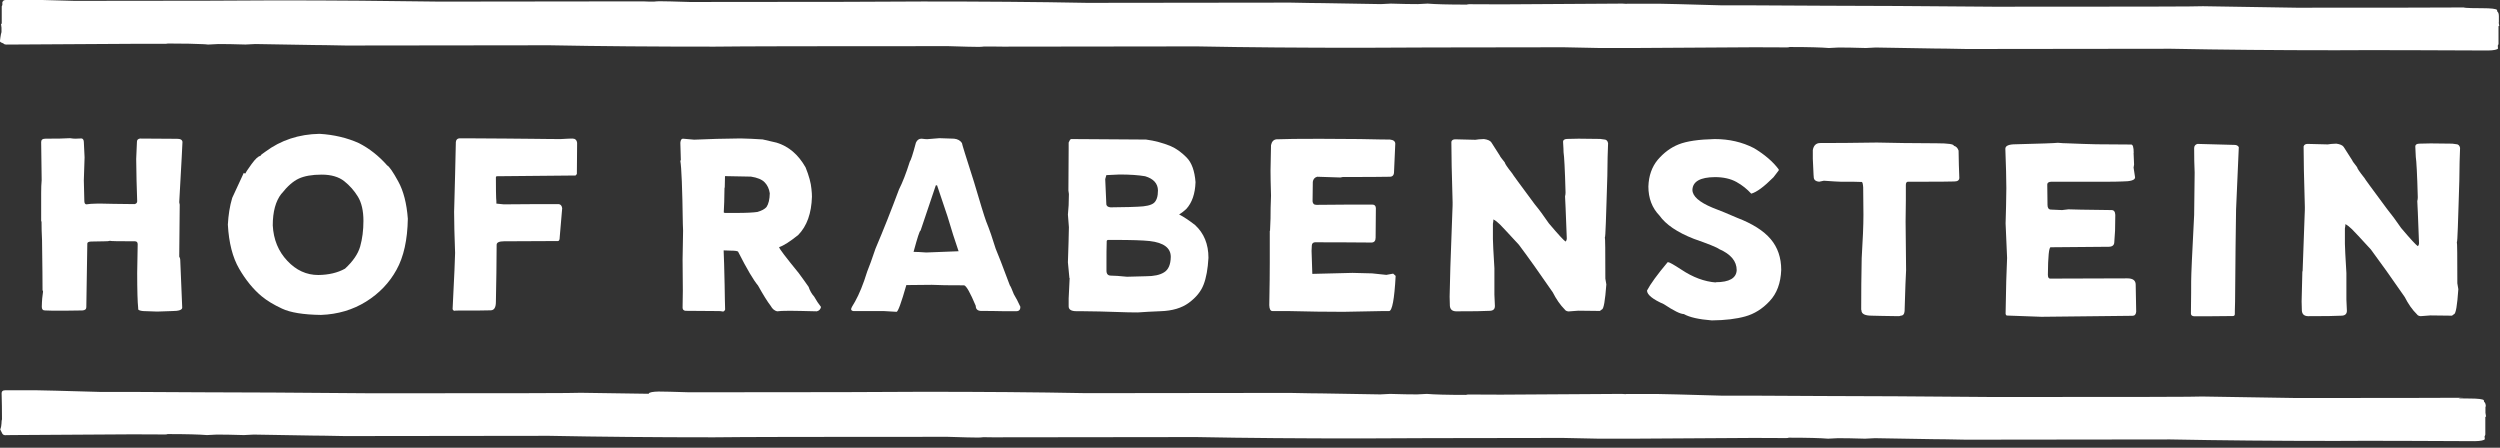 <svg width="201" height="36" viewBox="0 0 201 36" fill="none" xmlns="http://www.w3.org/2000/svg">
<rect x="0" y="0" width="201" height="36" fill="#333333" stroke="none"/>
<g clip-path="url(#clip0_180_4)">
<path d="M54.9 18L54.92 18.55L54.88 20.87C54.89 22.3 54.9 23.13 54.9 23.37L54.88 24.73C54.88 24.89 54.96 24.97 55.12 24.99C56.79 25 57.69 25.01 57.82 25.01C57.89 25.01 57.99 25.02 58.14 25.05C58.22 25.02 58.27 24.97 58.3 24.89C58.29 24.5 58.27 23.83 58.26 22.9C58.23 21.84 58.22 21.29 58.22 21.25L58.18 20.13L58.71 20.15C59.08 20.15 59.29 20.18 59.34 20.23C60.06 21.65 60.6 22.55 60.94 22.95C61.35 23.68 61.69 24.24 61.97 24.6C62.1 24.84 62.27 24.98 62.48 25.03C62.69 25 62.97 24.99 63.33 24.99H63.72C63.93 24.99 64.15 24.99 64.39 25C64.63 25 65.05 25.02 65.67 25.03C65.85 24.99 65.97 24.87 66.01 24.68C65.81 24.43 65.63 24.15 65.46 23.85C65.26 23.63 65.11 23.36 65.01 23.06C64.8 22.76 64.54 22.39 64.22 21.96C63.17 20.67 62.64 19.98 62.64 19.87C63.01 19.75 63.52 19.42 64.18 18.89C64.88 18.17 65.24 17.15 65.28 15.82C65.28 15.66 65.27 15.45 65.24 15.19C65.2 14.71 65.04 14.13 64.77 13.46C64.18 12.42 63.4 11.76 62.44 11.47C62.06 11.38 61.68 11.29 61.32 11.21C60.7 11.17 60.11 11.14 59.54 11.13C58.21 11.14 56.97 11.18 55.81 11.23C55.74 11.23 55.44 11.2 54.9 11.15C54.78 11.16 54.72 11.27 54.7 11.48L54.74 12.86L54.7 12.94C54.79 13.44 54.86 15.12 54.9 18ZM58.27 15.09C58.28 14.7 58.29 14.39 58.29 14.16L60.38 14.2C60.89 14.28 61.26 14.43 61.48 14.66C61.7 14.89 61.84 15.18 61.89 15.54C61.88 16.04 61.79 16.4 61.63 16.64C61.49 16.81 61.24 16.94 60.9 17.04C60.57 17.09 60.01 17.12 59.22 17.12H58.27L58.19 17.08C58.22 16.61 58.24 15.95 58.25 15.09H58.27Z" fill="white"/>
<path d="M36.6 24.97C38.05 24.97 39 24.97 39.46 24.95C39.74 24.94 39.87 24.71 39.87 24.26L39.91 21.94C39.92 20.64 39.93 19.89 39.93 19.68C39.93 19.5 40.13 19.4 40.52 19.4L44.86 19.38C44.95 19.38 45 19.28 45 19.08L45.2 16.74C45.17 16.54 45.08 16.43 44.92 16.41C43.79 16.41 42.32 16.41 40.5 16.43L39.91 16.37C39.91 16.25 39.91 16.1 39.89 15.93C39.88 15.75 39.87 15.19 39.87 14.25L39.91 14.17C40.06 14.17 42.18 14.15 46.28 14.11L46.38 13.99C46.38 13.91 46.38 13.53 46.39 12.84C46.39 12.15 46.4 11.7 46.4 11.49C46.37 11.25 46.24 11.14 46.01 11.14C45.89 11.14 45.59 11.15 45.1 11.18C44.84 11.18 44.06 11.18 42.76 11.16C41.46 11.15 40.76 11.14 40.66 11.14C39.23 11.13 38.18 11.12 37.5 11.12H36.95C36.77 11.13 36.67 11.23 36.65 11.42C36.64 12 36.62 12.87 36.59 14.04C36.56 15.26 36.54 16.03 36.53 16.34C36.52 16.65 36.51 16.88 36.51 17.03C36.51 17.84 36.54 18.95 36.59 20.34C36.59 20.71 36.52 22.2 36.39 24.83C36.4 24.94 36.47 24.99 36.59 24.99L36.6 24.97Z" fill="white"/>
<path d="M3.34 17.81C3.34 18.26 3.35 18.75 3.38 19.31C3.41 21.4 3.42 22.73 3.42 23.33C3.45 23.38 3.46 23.42 3.46 23.45C3.41 23.75 3.37 24.16 3.36 24.67C3.36 24.87 3.45 24.96 3.62 24.96L4.29 24.98C4.91 24.98 5.68 24.98 6.62 24.96C6.83 24.95 6.94 24.86 6.94 24.7L7.02 19.58C7.02 19.49 7.12 19.43 7.31 19.42L8.41 19.4C8.62 19.4 8.76 19.39 8.84 19.36C8.87 19.39 9.54 19.4 10.85 19.4C10.99 19.4 11.07 19.48 11.07 19.64L11.03 21.94C11.03 23.36 11.06 24.3 11.11 24.77V24.85C11.11 24.93 11.24 24.98 11.5 25.01L12.64 25.05L13.82 25.01C14.37 25.01 14.65 24.92 14.65 24.73C14.65 24.7 14.6 23.42 14.49 20.87C14.49 20.8 14.46 20.72 14.41 20.63L14.45 16.46L14.41 16.26L14.61 12.64C14.61 12.55 14.63 12.14 14.67 11.42C14.66 11.25 14.52 11.16 14.25 11.16L11.25 11.14C11.09 11.17 11.01 11.25 11.01 11.4L10.95 12.78C10.96 13.93 10.99 15.07 11.03 16.19C11.02 16.32 10.94 16.39 10.81 16.41C10.03 16.4 9.48 16.39 9.13 16.39C8.8 16.38 8.48 16.37 8.16 16.37C7.84 16.37 7.57 16.37 7.29 16.39L6.94 16.43C6.84 16.42 6.78 16.33 6.78 16.15L6.74 14.5C6.77 13.7 6.79 13.08 6.8 12.65C6.79 12.35 6.77 11.94 6.74 11.41C6.73 11.24 6.67 11.15 6.56 11.13L6.07 11.15C5.96 11.15 5.82 11.14 5.63 11.11C5.2 11.14 4.54 11.15 3.66 11.15C3.42 11.15 3.31 11.24 3.31 11.42L3.35 14.49C3.32 14.79 3.31 15.13 3.31 15.51V17.79L3.34 17.81Z" fill="white"/>
<path d="M71.06 25.01L72.08 25.07C72.2 25.07 72.46 24.35 72.87 22.92L74.92 22.9C75.45 22.93 76.32 22.94 77.52 22.94C77.7 22.99 78.01 23.54 78.45 24.59C78.45 24.85 78.59 24.99 78.88 25C79.39 25 79.99 25 80.68 25.02H81.74C81.94 25.01 82.04 24.89 82.04 24.67C81.87 24.29 81.69 23.95 81.51 23.65C81.35 23.24 81.25 23.01 81.19 22.94C80.6 21.36 80.22 20.38 80.05 19.99C79.81 19.2 79.56 18.47 79.28 17.78C79.13 17.37 78.81 16.32 78.31 14.63C77.67 12.62 77.34 11.58 77.34 11.5C77.21 11.3 77 11.18 76.71 11.15C76.04 11.12 75.65 11.11 75.53 11.11L74.54 11.19C74.47 11.19 74.32 11.18 74.09 11.15C73.89 11.15 73.74 11.25 73.64 11.47C73.39 12.42 73.22 12.92 73.15 12.99C72.85 13.94 72.56 14.68 72.28 15.23C71.65 16.92 71.02 18.51 70.39 19.99C70.11 20.82 69.89 21.43 69.72 21.84C69.41 22.85 69.08 23.65 68.75 24.24C68.54 24.58 68.43 24.78 68.43 24.85C68.43 24.94 68.49 24.99 68.61 25.01H71.06ZM74.01 18.55L75.24 14.9H75.34L76.18 17.4C76.49 18.44 76.78 19.37 77.07 20.2L74.47 20.3C74.05 20.27 73.7 20.25 73.45 20.25C73.76 19.11 73.94 18.54 74.01 18.54V18.55Z" fill="white"/>
<path d="M199.86 32.7C199.86 32.5 199.81 32.37 199.72 32.3L199.7 32.18C199.63 32.09 199.24 32.04 198.51 32.04C196.99 32.04 198.03 31.98 198.03 31.98C196.64 31.99 192.16 32 184.58 32L177.06 31.88C176.86 31.91 171.26 31.92 160.25 31.92C154.32 31.87 149.77 31.84 146.6 31.84C144.65 31.83 142.73 31.82 140.85 31.81H138.39C135.3 31.72 133.62 31.68 133.37 31.68H130.74C130.74 31.68 130.72 31.69 130.7 31.69C130.6 31.69 130.5 31.67 130.38 31.67L120.68 31.73C119.53 31.73 118.73 31.72 118.29 31.72H118.06C117.99 31.72 117.92 31.73 117.87 31.75C116.36 31.75 115.31 31.72 114.72 31.67L113.93 31.71C113.4 31.71 112.68 31.7 111.76 31.67L110.97 31.71C108.28 31.66 106.7 31.63 106.24 31.63C105.91 31.63 105.06 31.62 103.68 31.59C93.5 31.6 88.05 31.61 87.33 31.61C83.26 31.53 78.86 31.5 74.13 31.5C72.03 31.52 65.79 31.54 55.41 31.54C54.16 31.5 53.34 31.48 52.95 31.48C52.49 31.49 52.23 31.54 52.16 31.63C52.16 31.63 52.16 31.65 52.16 31.66L46.7 31.58C46.5 31.61 40.9 31.62 29.89 31.62C23.96 31.57 19.41 31.54 16.24 31.54C14.29 31.53 12.37 31.52 10.49 31.51H8.03C4.94 31.42 3.26 31.38 3.01 31.38H0.4C0.22 31.38 0.13 31.46 0.13 31.62C0.15 32.28 0.16 32.99 0.16 33.72C0.09 33.9 0.17 34.14 0.02 34.53L0.19 34.87C0.32 35.04 0.4 34.98 0.92 34.98L10.66 34.92C11.81 34.92 12.62 34.93 13.06 34.93H13.29C13.36 34.93 13.43 34.92 13.48 34.9C15 34.9 16.05 34.93 16.64 34.98L17.43 34.94C17.96 34.94 18.68 34.95 19.61 34.98L20.4 34.94C23.1 34.99 24.69 35.02 25.15 35.02C25.48 35.02 26.34 35.03 27.72 35.06C37.94 35.05 43.41 35.04 44.14 35.04C48.23 35.12 52.65 35.16 57.39 35.16C59.5 35.13 65.76 35.12 76.18 35.12C77.43 35.16 78.26 35.18 78.65 35.18C78.82 35.18 78.95 35.16 79.06 35.15C79.29 35.15 79.53 35.15 79.81 35.16C90 35.15 95.45 35.14 96.17 35.14C100.24 35.22 104.65 35.25 109.38 35.25C111.31 35.23 116.74 35.22 125.65 35.21C127.4 35.25 128.37 35.27 128.56 35.27H131.17C131.2 35.27 131.23 35.27 131.26 35.27L141 35.21C142.16 35.21 142.96 35.22 143.4 35.22H143.63C143.7 35.22 143.77 35.21 143.82 35.19C145.33 35.19 146.39 35.22 146.98 35.27L147.77 35.23C148.3 35.23 149.02 35.24 149.95 35.27L150.74 35.23C153.44 35.28 155.03 35.31 155.49 35.31C155.82 35.31 156.68 35.32 158.06 35.35C168.28 35.34 173.75 35.33 174.48 35.33C178.57 35.41 182.99 35.45 187.73 35.45C189.84 35.42 198.6 35.47 198.99 35.47C199.45 35.46 199.72 35.4 199.78 35.31C199.77 35.24 199.77 35.16 199.76 35.08C199.79 35.04 199.81 34.99 199.82 34.93V33.51L199.88 33.5L199.83 33.19V32.68L199.86 32.7Z" fill="white"/>
<path d="M21.05 23.83C21.46 24.17 22 24.5 22.67 24.81C23.34 25.13 24.39 25.3 25.81 25.32C27.16 25.27 28.37 24.91 29.43 24.25C30.49 23.59 31.31 22.73 31.88 21.69C32.46 20.65 32.76 19.28 32.79 17.59C32.7 16.36 32.44 15.35 32.02 14.59C31.6 13.82 31.3 13.39 31.13 13.3C30.46 12.54 29.7 11.94 28.86 11.51C27.91 11.08 26.85 10.83 25.69 10.76C24.03 10.79 22.58 11.27 21.33 12.2C21.07 12.37 20.94 12.48 20.94 12.54C20.78 12.54 20.54 12.76 20.22 13.2C19.9 13.64 19.74 13.89 19.74 13.94H19.66L19.6 13.9L18.67 15.91C18.47 16.58 18.36 17.3 18.32 18.06C18.4 19.52 18.7 20.7 19.23 21.61C19.76 22.52 20.37 23.27 21.06 23.84L21.05 23.83ZM22.64 15.57C23.11 14.97 23.57 14.57 24.02 14.36C24.47 14.15 25.09 14.04 25.86 14.04C26.63 14.04 27.24 14.22 27.68 14.57C28.12 14.92 28.49 15.34 28.78 15.82C29.07 16.3 29.22 16.94 29.22 17.76C29.22 18.52 29.13 19.2 28.96 19.81C28.79 20.41 28.38 21.01 27.74 21.6C27.15 21.93 26.43 22.1 25.59 22.11C24.64 22.11 23.81 21.73 23.1 20.97C22.38 20.21 21.99 19.26 21.93 18.12C21.93 17.02 22.16 16.17 22.63 15.57H22.64Z" fill="white"/>
<path d="M185.11 21.82C185.11 21.82 185.09 22.67 185.05 24.24L185.07 24.99C185.1 25.27 185.26 25.41 185.56 25.42H185.64C186.9 25.42 187.78 25.41 188.28 25.38C188.55 25.37 188.69 25.23 188.69 24.99L188.65 24.08V21.95C188.57 20.62 188.53 19.84 188.53 19.59V18.37C188.56 18.23 188.57 18.11 188.57 18.02C188.74 18.11 188.92 18.25 189.1 18.43C189.29 18.61 189.79 19.16 190.62 20.06C191.39 21.1 192.3 22.37 193.34 23.88C193.62 24.43 193.94 24.9 194.33 25.28C194.38 25.36 194.47 25.4 194.61 25.42L195.4 25.36C195.93 25.37 196.5 25.38 197.14 25.38L197.3 25.26C197.45 25.23 197.56 24.56 197.65 23.25L197.57 22.78C197.57 20.58 197.56 19.47 197.53 19.47C197.56 19.47 197.58 19.08 197.61 18.29C197.61 18.24 197.63 17.62 197.67 16.45C197.71 15.28 197.73 14.63 197.73 14.51C197.74 13.38 197.76 12.51 197.79 11.89C197.75 11.69 197.64 11.59 197.46 11.59L197.17 11.55L195.43 11.53L194.5 11.55C194.29 11.56 194.19 11.64 194.19 11.77C194.21 12.23 194.23 12.51 194.23 12.62C194.28 12.91 194.34 13.98 194.39 15.85C194.39 15.95 194.38 16.06 194.35 16.17C194.36 16.25 194.41 17.38 194.49 19.56C194.48 19.68 194.44 19.76 194.39 19.79C194.26 19.71 193.81 19.23 193.05 18.33C192.64 17.73 192.26 17.22 191.91 16.79C190.7 15.16 190.1 14.34 190.1 14.31C189.7 13.81 189.51 13.52 189.51 13.44C189.25 13.11 189.12 12.93 189.12 12.89C188.9 12.56 188.67 12.2 188.43 11.81C188.34 11.68 188.14 11.59 187.84 11.55C187.53 11.56 187.3 11.58 187.15 11.61L185.53 11.57C185.36 11.57 185.25 11.64 185.21 11.77C185.21 12.73 185.24 14.35 185.31 16.65C185.31 16.78 185.31 17.02 185.29 17.38L185.13 21.81L185.11 21.82Z" fill="white"/>
<path d="M171.55 12.29C171.55 11.84 171.48 11.62 171.35 11.62C169.83 11.61 168.89 11.6 168.55 11.6C167.94 11.59 167.15 11.56 166.16 11.52C166 11.52 165.77 11.51 165.45 11.48C165.23 11.51 164.1 11.55 162.06 11.6C161.51 11.6 161.23 11.72 161.23 11.96C161.28 13.34 161.31 14.39 161.31 15.13C161.3 16.11 161.28 17.06 161.25 17.96L161.37 20.74C161.32 21.72 161.28 23.21 161.25 25.21C161.26 25.31 161.3 25.37 161.37 25.37L164.13 25.47C164.27 25.47 166.71 25.44 171.45 25.39C171.63 25.39 171.73 25.28 171.75 25.06L171.71 22.89C171.71 22.55 171.49 22.38 171.04 22.38C170.16 22.38 169.1 22.38 167.86 22.39C166.62 22.39 165.61 22.4 164.83 22.4C164.71 22.4 164.65 22.3 164.65 22.08C164.66 20.61 164.74 19.88 164.87 19.88L169.56 19.84C169.85 19.83 169.99 19.7 169.99 19.45L170.05 18.56C170.05 18.49 170.05 18.07 170.07 17.28C170.06 17.02 169.96 16.89 169.77 16.89C167.64 16.86 166.48 16.85 166.3 16.83L165.79 16.89L164.88 16.85C164.71 16.84 164.62 16.71 164.62 16.48C164.61 15.53 164.6 14.99 164.6 14.85C164.6 14.69 164.72 14.61 164.95 14.61H169.37C169.79 14.61 170.2 14.61 170.61 14.59C171.31 14.59 171.66 14.48 171.66 14.26L171.54 13.47L171.58 13.23L171.54 12.3L171.55 12.29Z" fill="white"/>
<path d="M86 22.35L85.92 24V24.63C85.92 24.89 86.13 25.02 86.55 25.02H86.94C87.99 25.03 88.91 25.05 89.68 25.08C90.46 25.11 91.05 25.12 91.47 25.12C92 25.08 92.61 25.05 93.32 25.02C94.25 24.99 95.01 24.77 95.59 24.34C96.17 23.91 96.56 23.43 96.77 22.88C96.98 22.34 97.11 21.62 97.16 20.73C97.16 19.63 96.8 18.75 96.08 18.09C95.59 17.71 95.17 17.43 94.8 17.24C94.98 17.14 95.17 16.99 95.37 16.81C95.84 16.3 96.09 15.58 96.12 14.64C96.05 13.75 95.82 13.09 95.41 12.67C95 12.25 94.57 11.94 94.13 11.75C93.5 11.49 92.83 11.31 92.14 11.22C90.14 11.21 88.67 11.2 87.71 11.19C86.76 11.19 86.23 11.18 86.12 11.18C86.05 11.19 85.99 11.29 85.92 11.46V11.97L85.9 15.32L85.94 15.6C85.94 16.24 85.91 16.8 85.86 17.25L85.94 18.27C85.93 18.95 85.9 19.89 85.86 21.09L85.98 22.35H86ZM94.13 20.66C94.12 21.27 93.94 21.68 93.6 21.89C93.26 22.11 92.77 22.21 92.13 22.21L90.61 22.25C90.02 22.19 89.58 22.16 89.32 22.16C89.08 22.16 88.96 22.03 88.96 21.76V21.14C88.96 20.53 88.96 19.95 88.98 19.38C88.98 19.34 89.01 19.31 89.07 19.29H89.61C90.96 19.29 91.9 19.32 92.44 19.38C93.57 19.51 94.13 19.94 94.13 20.65V20.66ZM88.95 14.08C89.1 14.08 89.46 14.06 90.01 14.03C90.86 14.03 91.55 14.08 92.07 14.17C92.74 14.37 93.09 14.75 93.1 15.31C93.1 15.8 92.99 16.13 92.77 16.32C92.55 16.5 92.12 16.6 91.47 16.62C91.32 16.64 90.59 16.65 89.29 16.67C89.09 16.65 88.98 16.58 88.95 16.44C88.91 15.42 88.88 14.74 88.86 14.4L88.95 14.08Z" fill="white"/>
<path d="M153.23 14.87C153.23 14.7 153.29 14.61 153.41 14.61H154.2C155.66 14.61 156.63 14.61 157.12 14.59C157.38 14.59 157.52 14.5 157.53 14.31C157.5 13.64 157.48 12.91 157.47 12.11C157.4 11.9 157.28 11.77 157.09 11.72C157.09 11.59 156.63 11.52 155.71 11.52L153.05 11.5L150.9 11.46C149.07 11.49 147.55 11.5 146.32 11.5C146.01 11.51 145.81 11.7 145.75 12.07V12.76C145.75 12.85 145.77 13.28 145.81 14.06L145.83 14.3C145.86 14.48 146 14.59 146.26 14.61L146.64 14.53C147.36 14.58 147.81 14.61 147.98 14.61H148.95L149.68 14.63C149.74 14.63 149.78 14.77 149.8 15.06L149.82 17.28C149.82 18.12 149.77 19.28 149.68 20.76C149.65 22.16 149.64 23.54 149.64 24.89L149.66 24.95C149.66 25.24 149.94 25.38 150.49 25.38C150.91 25.39 151.62 25.41 152.62 25.42C152.71 25.42 152.78 25.41 152.82 25.38C153 25.38 153.11 25.26 153.13 25.01L153.17 23.73C153.18 23.23 153.21 22.56 153.25 21.72C153.22 19.45 153.21 18.15 153.21 17.82L153.23 16.11V14.85V14.87Z" fill="white"/>
<path d="M176.17 22.59C176.17 22.98 176.17 23.86 176.15 25.21C176.15 25.35 176.25 25.43 176.44 25.43H177.35L179.52 25.41C179.62 25.41 179.68 25.36 179.68 25.25C179.68 25.16 179.68 24.83 179.7 24.27C179.73 20.82 179.75 18.35 179.78 16.85C179.92 13.6 180 11.92 180 11.83C179.93 11.71 179.82 11.65 179.65 11.65C178.66 11.62 177.67 11.6 176.67 11.57C176.5 11.62 176.41 11.74 176.41 11.91C176.41 12.62 176.42 13.27 176.45 13.88L176.41 17.28C176.25 20.34 176.17 22.11 176.17 22.6V22.59Z" fill="white"/>
<path d="M102.09 18.55V21.11C102.09 21.82 102.08 22.96 102.05 24.54C102.06 24.86 102.15 25.01 102.31 25.01H103.63C105.17 25.05 106.63 25.07 108.01 25.07L111.13 25.01H111.68C111.93 25.01 112.11 24.06 112.21 22.18L112.01 22L111.46 22.1L110.32 21.98L108.74 21.94C108.01 21.95 106.93 21.98 105.51 22.02C105.48 21.07 105.46 20.46 105.45 20.17L105.47 19.74C105.48 19.58 105.56 19.5 105.71 19.48C106.85 19.48 108.38 19.48 110.28 19.5C110.49 19.49 110.6 19.36 110.6 19.11C110.61 17.96 110.62 17.16 110.62 16.73C110.61 16.55 110.52 16.45 110.34 16.45C108.79 16.45 107.29 16.45 105.85 16.47C105.65 16.47 105.55 16.38 105.53 16.19L105.55 14.62C105.58 14.41 105.69 14.27 105.9 14.21L107.77 14.27L107.97 14.23C109.73 14.23 110.99 14.23 111.74 14.21C111.96 14.21 112.08 14.08 112.08 13.82C112.12 13.03 112.15 12.28 112.18 11.56C112.18 11.36 112.03 11.25 111.75 11.22C111.47 11.22 110.67 11.21 109.34 11.18L106.11 11.16C104.47 11.16 103.3 11.17 102.62 11.2C102.4 11.23 102.25 11.38 102.19 11.67L102.15 13.72C102.15 14.1 102.16 14.77 102.19 15.73C102.16 16.41 102.15 17.03 102.15 17.58L102.11 18.56L102.09 18.55Z" fill="white"/>
<path d="M116.61 21.43C116.61 21.43 116.59 22.28 116.55 23.85L116.57 24.6C116.6 24.88 116.76 25.02 117.06 25.03H117.14C118.4 25.03 119.28 25.02 119.78 24.99C120.06 24.98 120.19 24.85 120.19 24.6L120.15 23.69V21.57C120.07 20.25 120.03 19.46 120.03 19.21V17.99C120.06 17.85 120.07 17.73 120.07 17.64C120.24 17.73 120.42 17.87 120.6 18.05C120.78 18.23 121.29 18.78 122.12 19.68C122.9 20.72 123.8 21.99 124.84 23.5C125.12 24.05 125.44 24.52 125.82 24.9C125.87 24.98 125.97 25.02 126.1 25.04L126.89 24.98C127.42 24.99 127.99 25 128.63 25L128.79 24.88C128.94 24.85 129.05 24.18 129.15 22.87L129.07 22.4C129.07 20.19 129.06 19.09 129.03 19.09C129.06 19.09 129.08 18.7 129.11 17.91C129.11 17.86 129.13 17.25 129.17 16.07C129.21 14.89 129.23 14.25 129.23 14.13C129.24 13 129.26 12.13 129.29 11.51C129.25 11.31 129.14 11.21 128.95 11.21L128.66 11.17L126.92 11.15L125.99 11.17C125.78 11.18 125.67 11.26 125.67 11.39C125.7 11.85 125.71 12.13 125.71 12.24C125.76 12.53 125.82 13.6 125.87 15.47C125.87 15.57 125.86 15.68 125.83 15.79C125.84 15.87 125.89 17 125.97 19.18C125.96 19.3 125.92 19.38 125.87 19.42C125.74 19.34 125.29 18.86 124.53 17.96C124.12 17.36 123.74 16.84 123.39 16.42C122.18 14.79 121.58 13.97 121.58 13.94C121.18 13.44 120.99 13.15 120.99 13.07C120.73 12.74 120.59 12.56 120.59 12.52C120.37 12.19 120.14 11.83 119.9 11.44C119.81 11.31 119.61 11.22 119.31 11.18C119 11.19 118.76 11.21 118.62 11.24L117 11.2C116.83 11.2 116.72 11.27 116.69 11.4C116.69 12.36 116.72 13.99 116.79 16.28C116.79 16.41 116.79 16.65 116.77 17.01L116.61 21.44V21.43Z" fill="white"/>
<path d="M137.95 22.71C137.04 22.64 136.11 22.3 135.17 21.67C134.57 21.28 134.22 21.08 134.12 21.08H134.08C133.24 22.08 132.69 22.84 132.42 23.36C132.42 23.69 132.87 24.06 133.78 24.46C134.58 24.99 135.11 25.25 135.38 25.25C135.84 25.51 136.59 25.68 137.63 25.76C138.71 25.75 139.61 25.64 140.32 25.44C141.04 25.24 141.69 24.84 142.27 24.22C142.86 23.6 143.17 22.76 143.21 21.7C143.21 20.72 142.93 19.89 142.36 19.22C141.79 18.55 140.89 17.98 139.66 17.51C138.98 17.21 138.32 16.94 137.69 16.7C136.61 16.25 136.07 15.77 136.07 15.26C136.1 14.59 136.7 14.25 137.88 14.24C138.56 14.24 139.14 14.37 139.61 14.63C140.08 14.89 140.47 15.21 140.8 15.57C141.24 15.45 141.83 15.01 142.59 14.25L143.01 13.7V13.62C142.54 12.99 141.87 12.42 141.02 11.91C140.07 11.42 139.02 11.18 137.86 11.18C136.57 11.21 135.61 11.35 134.96 11.61C134.31 11.87 133.76 12.29 133.28 12.85C132.81 13.42 132.56 14.13 132.53 14.99C132.53 15.94 132.83 16.72 133.42 17.33C133.93 18.05 134.85 18.68 136.18 19.2C137.35 19.61 138.03 19.88 138.23 20.03C139.16 20.44 139.63 21 139.63 21.72C139.6 22.36 139.04 22.69 137.94 22.69L137.95 22.71Z" fill="white"/>
<path d="M200.91 1.83V1.32C200.91 1.12 200.87 0.99 200.78 0.92L200.76 0.8C200.69 0.71 200.3 0.66 199.57 0.66C198.05 0.66 198.09 0.6 198.09 0.6C196.7 0.61 192.22 0.62 184.64 0.62L177.12 0.5C176.92 0.53 171.32 0.54 160.31 0.54C154.38 0.49 149.83 0.46 146.66 0.46C144.71 0.45 142.79 0.44 140.91 0.43H138.45C135.36 0.34 133.68 0.3 133.43 0.3H130.8C130.8 0.3 130.78 0.31 130.76 0.31C130.66 0.31 130.56 0.29 130.44 0.29L120.74 0.35C119.59 0.35 118.79 0.34 118.35 0.34H118.12C118.05 0.34 117.98 0.35 117.93 0.37C116.42 0.37 115.37 0.34 114.78 0.29L113.99 0.33C113.46 0.33 112.74 0.32 111.82 0.29L111.03 0.33C108.34 0.28 106.76 0.25 106.3 0.25C105.97 0.25 105.12 0.24 103.74 0.21C93.56 0.22 88.11 0.23 87.39 0.23C83.32 0.15 78.92 0.12 74.19 0.12C72.09 0.14 65.85 0.16 55.47 0.16C54.22 0.12 53.4 0.1 53.01 0.1C52.83 0.1 52.69 0.12 52.58 0.13C52.31 0.13 52.02 0.13 51.69 0.11C41.51 0.12 36.06 0.13 35.34 0.13C31.28 0.07 26.88 0.03 22.15 0.03C20.23 0.05 14.83 0.07 5.99 0.07C4.69 0.03 3.84 0.01 3.4 0C3.38 0 3.36 0 3.34 0C3.3 0 3.25 0 3.22 0C3.16 0 3.11 0 3.08 0H0.46C0.38 0 0.32 0.02 0.28 0.05C0.26 0.06 0.26 0.08 0.25 0.09C0.24 0.11 0.22 0.12 0.21 0.14C0.21 0.14 0.19 0.14 0.19 0.16C0.19 0.18 0.19 0.21 0.19 0.23C0.19 0.29 0.19 0.34 0.19 0.4C0.17 0.43 0.15 0.47 0.14 0.51V1.91L0.08 1.92L0.12 2.22V2.58C0.06 2.73 -0.01 3.33 -0.01 3.33C0.05 3.4 0.14 3.45 0.27 3.49C0.39 3.62 0.48 3.58 0.98 3.58H1.01C1.01 3.58 1.07 3.58 1.11 3.58L11.19 3.52C12.1 3.52 12.74 3.52 13.12 3.52H13.35C13.41 3.52 13.45 3.51 13.5 3.5H13.63C14.81 3.5 15.7 3.52 16.31 3.55C16.45 3.55 16.59 3.57 16.7 3.58H16.72C16.72 3.58 16.76 3.58 16.78 3.58L17.57 3.54C18.1 3.54 18.82 3.55 19.74 3.58L20.53 3.54C23.22 3.59 24.8 3.62 25.26 3.62C25.59 3.62 26.44 3.63 27.82 3.66C38 3.65 43.46 3.64 44.18 3.64C48.25 3.72 52.66 3.75 57.39 3.75C57.41 3.75 57.43 3.75 57.45 3.75C59.56 3.72 65.82 3.71 76.24 3.71C77.49 3.75 78.32 3.77 78.71 3.77C78.88 3.77 79.01 3.75 79.12 3.74C79.35 3.74 80.36 3.74 80.63 3.75C90.82 3.74 95.51 3.73 96.23 3.73C100.3 3.81 104.71 3.84 109.44 3.84C111.37 3.82 116.8 3.81 125.71 3.8C127.46 3.84 128.43 3.86 128.62 3.86H131.23C131.26 3.86 131.29 3.86 131.32 3.86L141.06 3.8C142.22 3.8 143.02 3.81 143.46 3.81H143.69C143.76 3.81 143.83 3.8 143.88 3.78C145.4 3.78 146.45 3.81 147.04 3.86L147.83 3.82C148.36 3.82 149.08 3.83 150.01 3.86L150.8 3.82C153.5 3.87 155.09 3.9 155.55 3.9C155.88 3.9 156.74 3.91 158.12 3.94C168.34 3.93 173.81 3.92 174.54 3.92C178.63 4 183.04 4.04 187.79 4.04C189.9 4.01 199.66 4.06 200.05 4.06C200.51 4.05 200.78 3.99 200.84 3.9C200.83 3.83 200.83 3.75 200.82 3.67C200.85 3.63 200.87 3.58 200.88 3.52V2.1L200.94 2.09L200.89 1.78L200.91 1.83Z" fill="white"/>
</g>
<defs>
<clipPath id="clip0_180_4">
<rect width="200.96" height="35.47" fill="white"/>
</clipPath>
</defs>
</svg>
